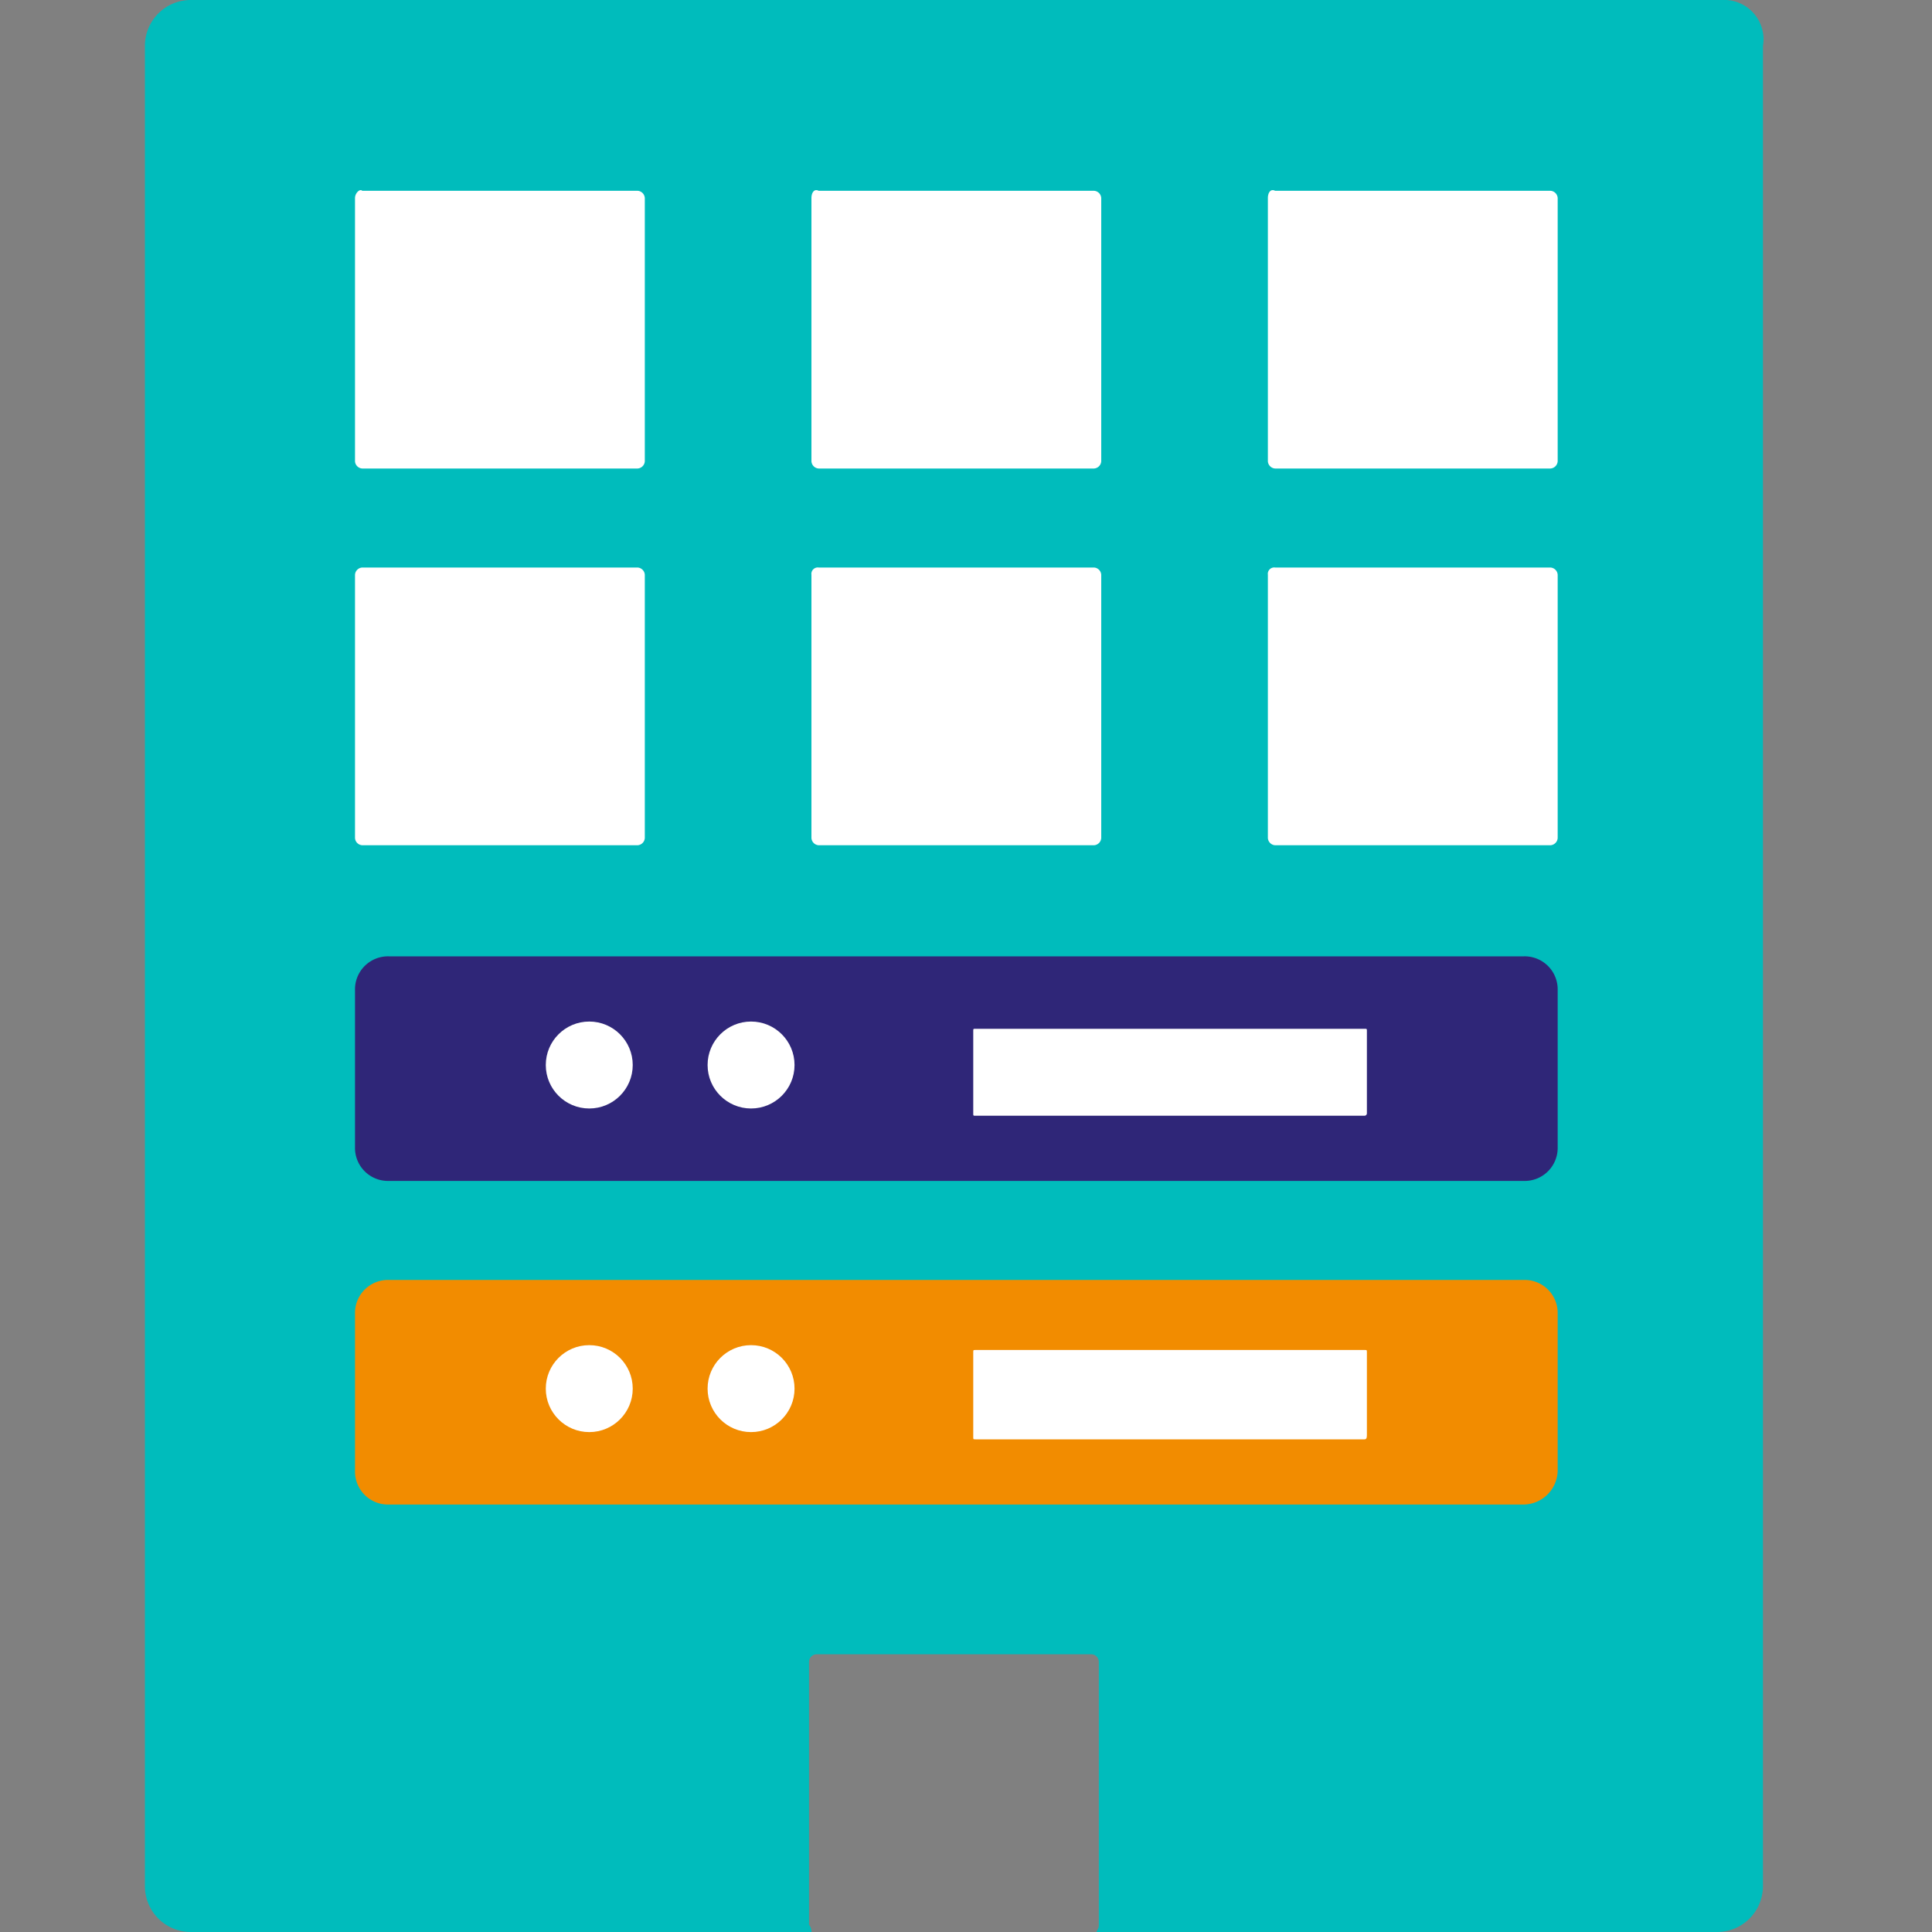 <?xml version="1.0" encoding="UTF-8"?>
<svg xmlns="http://www.w3.org/2000/svg" width="80" height="80" viewBox="0 0 80 80">
  <rect x="0" y="0" width="80" height="80" fill="#808080" stroke="none"/>
  <g data-name="Group 7041">
    <path data-name="Path 4439" d="M71.7 0H8.3a1.9 1.9 0 0 0-1.9 1.9v76.2A1.9 1.9 0 0 0 8.3 80H34a.438.438 0 0 0-.1-.3V68.8a.319.319 0 0 1 .3-.3h11.4a.319.319 0 0 1 .3.3v10.9c0 .1 0 .1-.1.3h25.7a1.9 1.9 0 0 0 1.9-1.9V1.9A1.63 1.63 0 0 0 71.7 0z" style="fill:#00bcbc;fill-rule:evenodd" transform="translate(-.4)"></path>
    <path data-name="Path 4440" d="M15.1 23.8v10.9a.319.319 0 0 0 .3.3h11.4a.319.319 0 0 0 .3-.3V23.8a.319.319 0 0 0-.3-.3H15.4a.319.319 0 0 0-.3.3zm18.9 0v10.9a.319.319 0 0 0 .3.3h11.4a.319.319 0 0 0 .3-.3V23.8a.319.319 0 0 0-.3-.3H34.3a.265.265 0 0 0-.3.3zm18.9 0v10.9a.319.319 0 0 0 .3.3h11.4a.319.319 0 0 0 .3-.3V23.8a.319.319 0 0 0-.3-.3H53.2a.265.265 0 0 0-.3.3zM15.1 8.2v10.9a.319.319 0 0 0 .3.3h11.4a.319.319 0 0 0 .3-.3V8.2a.319.319 0 0 0-.3-.3H15.4c-.1-.1-.3.1-.3.3zm18.9 0v10.9a.319.319 0 0 0 .3.3h11.4a.319.319 0 0 0 .3-.3V8.2a.319.319 0 0 0-.3-.3H34.3c-.2-.1-.3.1-.3.3zm18.9 0v10.9a.319.319 0 0 0 .3.3h11.4a.319.319 0 0 0 .3-.3V8.2a.319.319 0 0 0-.3-.3H53.2c-.2-.1-.3.1-.3.3z" style="fill:#fff" transform="translate(-.4)"></path>
    <path data-name="Path 4441" d="M63.5 48.9h-47a1.367 1.367 0 0 1-1.4-1.4V41a1.367 1.367 0 0 1 1.4-1.4h47a1.367 1.367 0 0 1 1.4 1.4v6.5a1.367 1.367 0 0 1-1.4 1.4z" style="fill:#2f2678" transform="translate(-.4)"></path>
    <g data-name="Group 7030" transform="translate(-.4)">
      <circle data-name="Ellipse 197" cx="1.8" cy="1.8" r="1.8" transform="translate(29.7 42.3)" style="fill:#fff"></circle>
      <circle data-name="Ellipse 198" cx="1.8" cy="1.8" r="1.8" transform="translate(23 42.3)" style="fill:#fff"></circle>
      <path d="M56.9 46.2H40.8c-.1 0-.1 0-.1-.1v-3.4c0-.1 0-.1.1-.1h16.1c.1 0 .1 0 .1.1v3.4a.1.1 0 0 1-.1.1z" style="fill:#fff" data-name="Group 7029"></path>
    </g>
    <path data-name="Path 4442" d="M63.5 62.3h-47a1.367 1.367 0 0 1-1.4-1.4v-6.5a1.367 1.367 0 0 1 1.4-1.4h47a1.367 1.367 0 0 1 1.4 1.4v6.5a1.43 1.43 0 0 1-1.4 1.4z" style="fill:#f28c00" transform="translate(-.4)"></path>
    <g data-name="Group 7032" transform="translate(-.4)">
      <circle data-name="Ellipse 199" cx="1.8" cy="1.8" r="1.8" transform="translate(29.7 55.7)" style="fill:#fff"></circle>
      <circle data-name="Ellipse 200" cx="1.8" cy="1.8" r="1.8" transform="translate(23 55.7)" style="fill:#fff"></circle>
      <path d="M56.9 59.6H40.8c-.1 0-.1 0-.1-.1V56c0-.1 0-.1.1-.1h16.1c.1 0 .1 0 .1.1v3.4c0 .1 0 .2-.1.2z" style="fill:#fff" data-name="Group 7031"></path>
    </g>
    <path data-name="Rectangle 2228" style="fill:none" d="M0 0h80v80H0z"></path>
  </g>
</svg>

